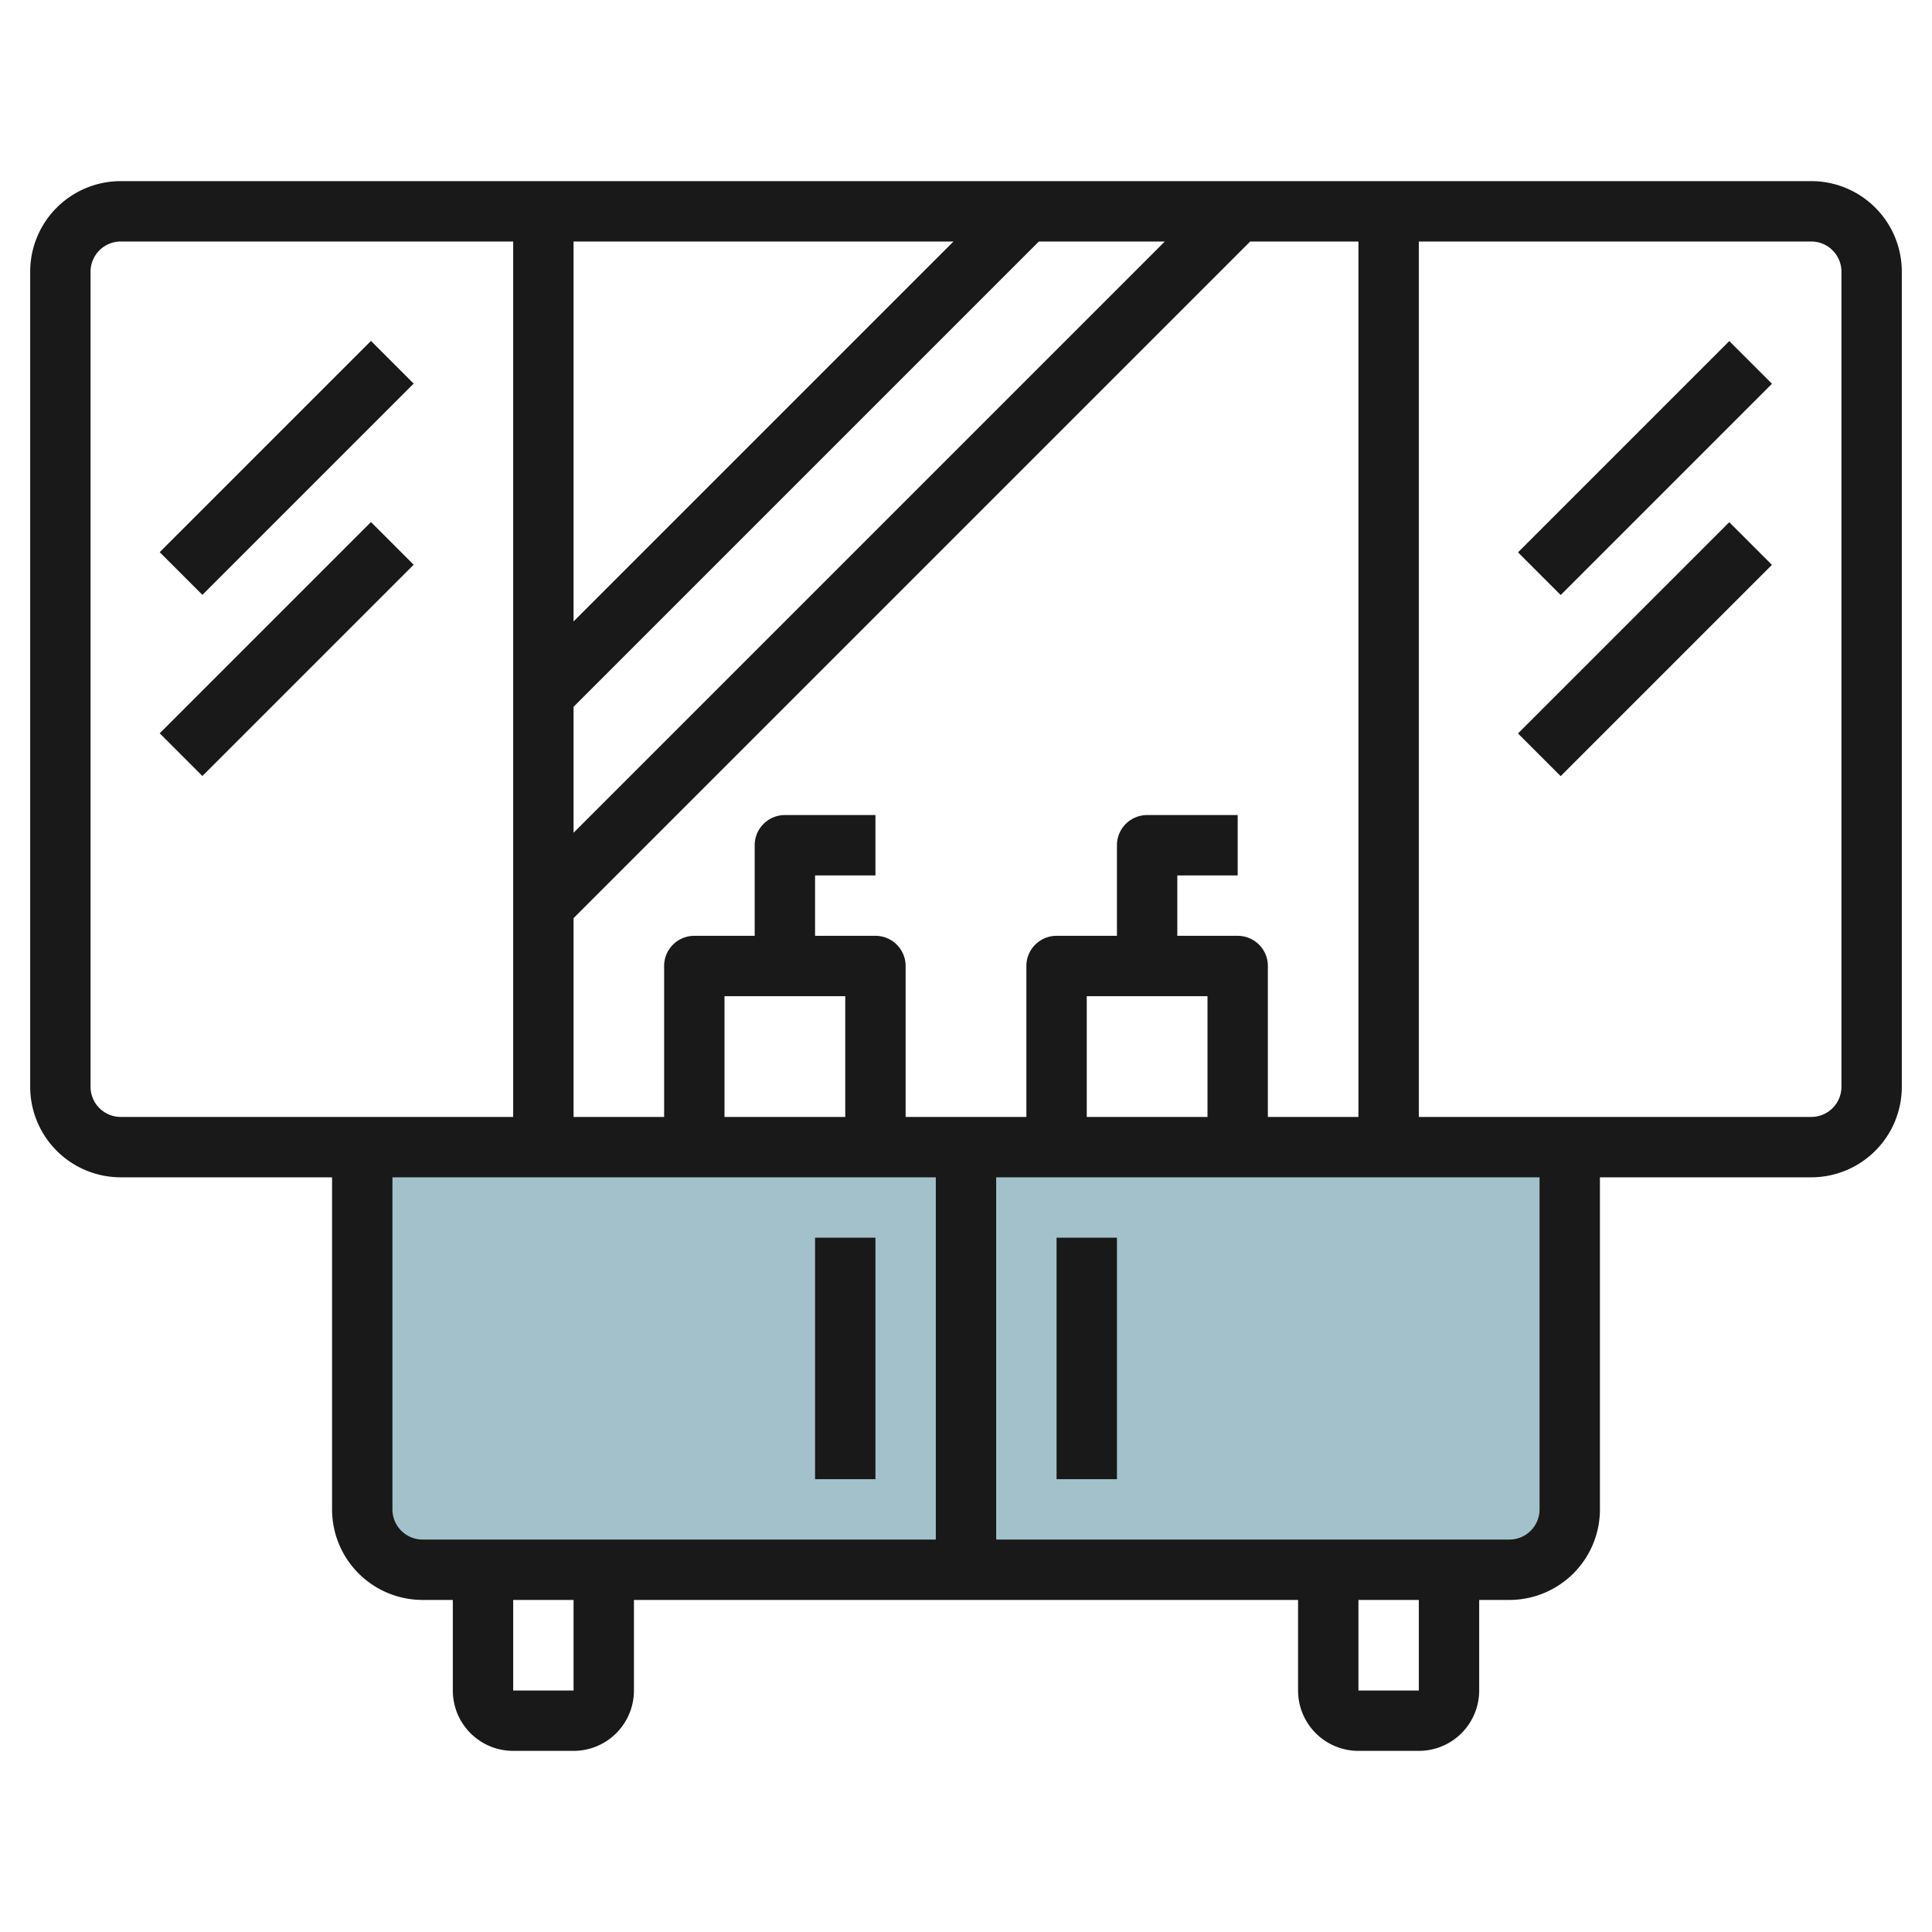 <svg id="Artboard_30" height="512" viewBox="0 0 64 64" width="512" xmlns="http://www.w3.org/2000/svg" data-name="Artboard 30"><path d="m12 38h40a0 0 0 0 1 0 0v12a2 2 0 0 1 -2 2h-36a2 2 0 0 1 -2-2v-12a0 0 0 0 1 0 0z" fill="#a3c1ca"/><g fill="#191919"><path d="m4 39h7v11a3 3 0 0 0 3 3h1v3a2 2 0 0 0 2 2h2a2 2 0 0 0 2-2v-3h22v3a2 2 0 0 0 2 2h2a2 2 0 0 0 2-2v-3h1a3 3 0 0 0 3-3v-11h7a3 3 0 0 0 3-3v-27a3 3 0 0 0 -3-3h-56a3 3 0 0 0 -3 3v27a3 3 0 0 0 3 3zm9 11v-11h18v12h-17a1 1 0 0 1 -1-1zm6-26.586 15.414-15.414h4.172l-19.586 19.586zm9 9.586v4h-4v-4zm-9 23h-2v-3h2zm28 0h-2v-3h2zm4-6a1 1 0 0 1 -1 1h-17v-12h18zm-11-17v4h-4v-4zm21-24v27a1 1 0 0 1 -1 1h-13v-29h13a1 1 0 0 1 1 1zm-16 28h-3v-5a1 1 0 0 0 -1-1h-2v-2h2v-2h-3a1 1 0 0 0 -1 1v3h-2a1 1 0 0 0 -1 1v5h-4v-5a1 1 0 0 0 -1-1h-2v-2h2v-2h-3a1 1 0 0 0 -1 1v3h-2a1 1 0 0 0 -1 1v5h-3v-6.586l22.414-22.414h3.586zm-13.414-29-12.586 12.586v-12.586zm-28.586 1a1 1 0 0 1 1-1h13v29h-13a1 1 0 0 1 -1-1z"/><path d="m4.55 14.5h9.899v2h-9.899z" transform="matrix(.707 -.707 .707 .707 -8.178 11.257)"/><path d="m4.55 20.5h9.899v2h-9.899z" transform="matrix(.707 -.707 .707 .707 -12.42 13.015)"/><path d="m49.55 14.5h9.899v2h-9.899z" transform="matrix(.707 -.707 .707 .707 5.003 43.077)"/><path d="m49.55 20.5h9.899v2h-9.899z" transform="matrix(.707 -.707 .707 .707 .76 44.835)"/><path d="m35 41h2v8h-2z"/><path d="m27 41h2v8h-2z"/></g></svg>